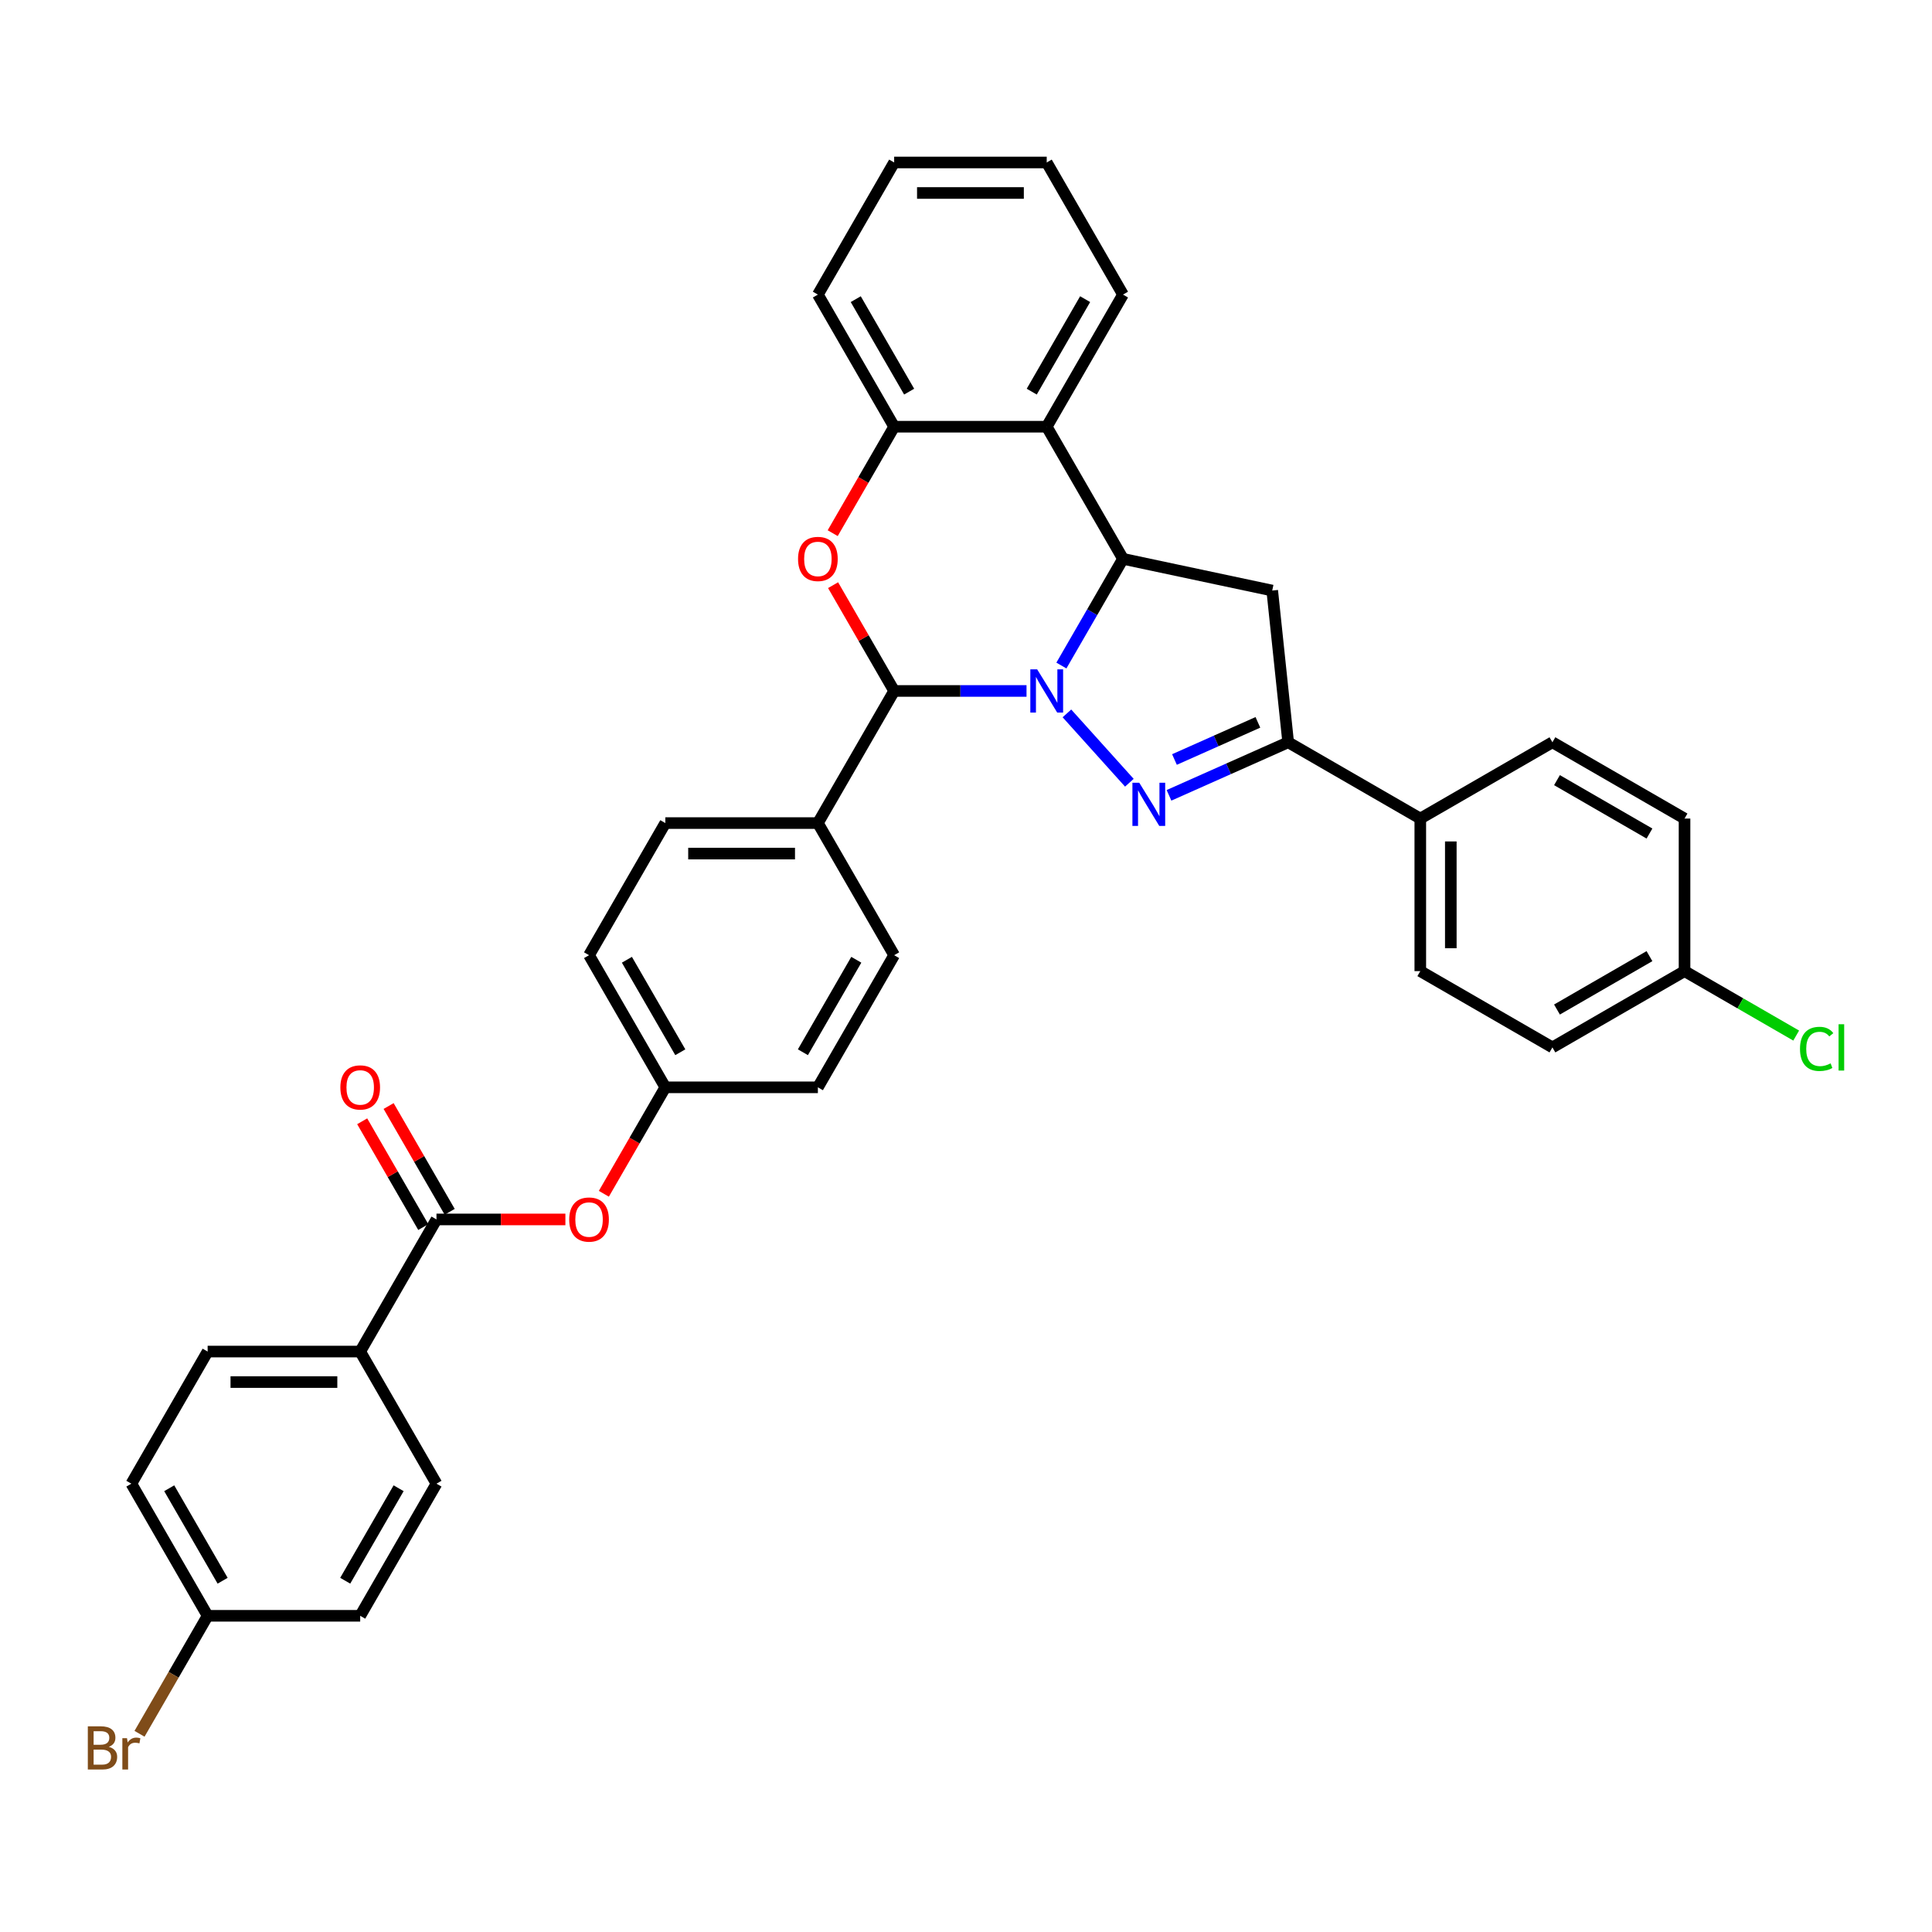<?xml version='1.0' encoding='iso-8859-1'?>
<svg version='1.1' baseProfile='full'
              xmlns='http://www.w3.org/2000/svg'
                      xmlns:rdkit='http://www.rdkit.org/xml'
                      xmlns:xlink='http://www.w3.org/1999/xlink'
                  xml:space='preserve'
width='1000px' height='1000px' viewBox='0 0 1000 1000'>
<!-- END OF HEADER -->
<rect style='opacity:1.0;fill:#FFFFFF;stroke:none' width='1000' height='1000' x='0' y='0'> </rect>
<path class='bond-0' d='M 552.236,369.249 L 584.555,405.143' style='fill:none;fill-rule:evenodd;stroke:#0000FF;stroke-width:6px;stroke-linecap:butt;stroke-linejoin:miter;stroke-opacity:1' />
<path class='bond-1' d='M 549.377,344.482 L 565.32,316.867' style='fill:none;fill-rule:evenodd;stroke:#0000FF;stroke-width:6px;stroke-linecap:butt;stroke-linejoin:miter;stroke-opacity:1' />
<path class='bond-1' d='M 565.32,316.867 L 581.264,289.252' style='fill:none;fill-rule:evenodd;stroke:#000000;stroke-width:6px;stroke-linecap:butt;stroke-linejoin:miter;stroke-opacity:1' />
<path class='bond-2' d='M 531.326,357.638 L 497.071,357.638' style='fill:none;fill-rule:evenodd;stroke:#0000FF;stroke-width:6px;stroke-linecap:butt;stroke-linejoin:miter;stroke-opacity:1' />
<path class='bond-2' d='M 497.071,357.638 L 462.816,357.638' style='fill:none;fill-rule:evenodd;stroke:#000000;stroke-width:6px;stroke-linecap:butt;stroke-linejoin:miter;stroke-opacity:1' />
<path class='bond-4' d='M 605.074,411.665 L 635.916,397.934' style='fill:none;fill-rule:evenodd;stroke:#0000FF;stroke-width:6px;stroke-linecap:butt;stroke-linejoin:miter;stroke-opacity:1' />
<path class='bond-4' d='M 635.916,397.934 L 666.757,384.202' style='fill:none;fill-rule:evenodd;stroke:#000000;stroke-width:6px;stroke-linecap:butt;stroke-linejoin:miter;stroke-opacity:1' />
<path class='bond-4' d='M 607.903,393.118 L 629.492,383.506' style='fill:none;fill-rule:evenodd;stroke:#0000FF;stroke-width:6px;stroke-linecap:butt;stroke-linejoin:miter;stroke-opacity:1' />
<path class='bond-4' d='M 629.492,383.506 L 651.081,373.894' style='fill:none;fill-rule:evenodd;stroke:#000000;stroke-width:6px;stroke-linecap:butt;stroke-linejoin:miter;stroke-opacity:1' />
<path class='bond-5' d='M 581.264,289.252 L 658.503,305.67' style='fill:none;fill-rule:evenodd;stroke:#000000;stroke-width:6px;stroke-linecap:butt;stroke-linejoin:miter;stroke-opacity:1' />
<path class='bond-6' d='M 581.264,289.252 L 541.781,220.866' style='fill:none;fill-rule:evenodd;stroke:#000000;stroke-width:6px;stroke-linecap:butt;stroke-linejoin:miter;stroke-opacity:1' />
<path class='bond-3' d='M 462.816,357.638 L 447.009,330.26' style='fill:none;fill-rule:evenodd;stroke:#000000;stroke-width:6px;stroke-linecap:butt;stroke-linejoin:miter;stroke-opacity:1' />
<path class='bond-3' d='M 447.009,330.26 L 431.203,302.882' style='fill:none;fill-rule:evenodd;stroke:#FF0000;stroke-width:6px;stroke-linecap:butt;stroke-linejoin:miter;stroke-opacity:1' />
<path class='bond-9' d='M 462.816,357.638 L 423.334,426.024' style='fill:none;fill-rule:evenodd;stroke:#000000;stroke-width:6px;stroke-linecap:butt;stroke-linejoin:miter;stroke-opacity:1' />
<path class='bond-7' d='M 431.002,275.97 L 446.909,248.418' style='fill:none;fill-rule:evenodd;stroke:#FF0000;stroke-width:6px;stroke-linecap:butt;stroke-linejoin:miter;stroke-opacity:1' />
<path class='bond-7' d='M 446.909,248.418 L 462.816,220.866' style='fill:none;fill-rule:evenodd;stroke:#000000;stroke-width:6px;stroke-linecap:butt;stroke-linejoin:miter;stroke-opacity:1' />
<path class='bond-11' d='M 666.757,384.202 L 735.143,423.685' style='fill:none;fill-rule:evenodd;stroke:#000000;stroke-width:6px;stroke-linecap:butt;stroke-linejoin:miter;stroke-opacity:1' />
<path class='bond-35' d='M 666.757,384.202 L 658.503,305.67' style='fill:none;fill-rule:evenodd;stroke:#000000;stroke-width:6px;stroke-linecap:butt;stroke-linejoin:miter;stroke-opacity:1' />
<path class='bond-31' d='M 541.781,220.866 L 581.264,152.481' style='fill:none;fill-rule:evenodd;stroke:#000000;stroke-width:6px;stroke-linecap:butt;stroke-linejoin:miter;stroke-opacity:1' />
<path class='bond-31' d='M 534.027,202.712 L 561.664,154.842' style='fill:none;fill-rule:evenodd;stroke:#000000;stroke-width:6px;stroke-linecap:butt;stroke-linejoin:miter;stroke-opacity:1' />
<path class='bond-36' d='M 541.781,220.866 L 462.816,220.866' style='fill:none;fill-rule:evenodd;stroke:#000000;stroke-width:6px;stroke-linecap:butt;stroke-linejoin:miter;stroke-opacity:1' />
<path class='bond-32' d='M 462.816,220.866 L 423.334,152.481' style='fill:none;fill-rule:evenodd;stroke:#000000;stroke-width:6px;stroke-linecap:butt;stroke-linejoin:miter;stroke-opacity:1' />
<path class='bond-32' d='M 470.571,202.712 L 442.933,154.842' style='fill:none;fill-rule:evenodd;stroke:#000000;stroke-width:6px;stroke-linecap:butt;stroke-linejoin:miter;stroke-opacity:1' />
<path class='bond-8' d='M 225.921,631.181 L 259.284,631.181' style='fill:none;fill-rule:evenodd;stroke:#000000;stroke-width:6px;stroke-linecap:butt;stroke-linejoin:miter;stroke-opacity:1' />
<path class='bond-8' d='M 259.284,631.181 L 292.647,631.181' style='fill:none;fill-rule:evenodd;stroke:#FF0000;stroke-width:6px;stroke-linecap:butt;stroke-linejoin:miter;stroke-opacity:1' />
<path class='bond-12' d='M 225.921,631.181 L 186.439,699.566' style='fill:none;fill-rule:evenodd;stroke:#000000;stroke-width:6px;stroke-linecap:butt;stroke-linejoin:miter;stroke-opacity:1' />
<path class='bond-13' d='M 232.76,627.232 L 216.953,599.854' style='fill:none;fill-rule:evenodd;stroke:#000000;stroke-width:6px;stroke-linecap:butt;stroke-linejoin:miter;stroke-opacity:1' />
<path class='bond-13' d='M 216.953,599.854 L 201.146,572.476' style='fill:none;fill-rule:evenodd;stroke:#FF0000;stroke-width:6px;stroke-linecap:butt;stroke-linejoin:miter;stroke-opacity:1' />
<path class='bond-13' d='M 219.083,635.129 L 203.276,607.751' style='fill:none;fill-rule:evenodd;stroke:#000000;stroke-width:6px;stroke-linecap:butt;stroke-linejoin:miter;stroke-opacity:1' />
<path class='bond-13' d='M 203.276,607.751 L 187.469,580.373' style='fill:none;fill-rule:evenodd;stroke:#FF0000;stroke-width:6px;stroke-linecap:butt;stroke-linejoin:miter;stroke-opacity:1' />
<path class='bond-14' d='M 423.334,426.024 L 344.369,426.024' style='fill:none;fill-rule:evenodd;stroke:#000000;stroke-width:6px;stroke-linecap:butt;stroke-linejoin:miter;stroke-opacity:1' />
<path class='bond-14' d='M 411.489,441.817 L 356.213,441.817' style='fill:none;fill-rule:evenodd;stroke:#000000;stroke-width:6px;stroke-linecap:butt;stroke-linejoin:miter;stroke-opacity:1' />
<path class='bond-15' d='M 423.334,426.024 L 462.816,494.409' style='fill:none;fill-rule:evenodd;stroke:#000000;stroke-width:6px;stroke-linecap:butt;stroke-linejoin:miter;stroke-opacity:1' />
<path class='bond-10' d='M 312.555,617.899 L 328.462,590.347' style='fill:none;fill-rule:evenodd;stroke:#FF0000;stroke-width:6px;stroke-linecap:butt;stroke-linejoin:miter;stroke-opacity:1' />
<path class='bond-10' d='M 328.462,590.347 L 344.369,562.795' style='fill:none;fill-rule:evenodd;stroke:#000000;stroke-width:6px;stroke-linecap:butt;stroke-linejoin:miter;stroke-opacity:1' />
<path class='bond-16' d='M 735.143,423.685 L 735.143,502.65' style='fill:none;fill-rule:evenodd;stroke:#000000;stroke-width:6px;stroke-linecap:butt;stroke-linejoin:miter;stroke-opacity:1' />
<path class='bond-16' d='M 750.936,435.53 L 750.936,490.805' style='fill:none;fill-rule:evenodd;stroke:#000000;stroke-width:6px;stroke-linecap:butt;stroke-linejoin:miter;stroke-opacity:1' />
<path class='bond-17' d='M 735.143,423.685 L 803.529,384.202' style='fill:none;fill-rule:evenodd;stroke:#000000;stroke-width:6px;stroke-linecap:butt;stroke-linejoin:miter;stroke-opacity:1' />
<path class='bond-18' d='M 186.439,699.566 L 107.474,699.566' style='fill:none;fill-rule:evenodd;stroke:#000000;stroke-width:6px;stroke-linecap:butt;stroke-linejoin:miter;stroke-opacity:1' />
<path class='bond-18' d='M 174.594,715.359 L 119.318,715.359' style='fill:none;fill-rule:evenodd;stroke:#000000;stroke-width:6px;stroke-linecap:butt;stroke-linejoin:miter;stroke-opacity:1' />
<path class='bond-19' d='M 186.439,699.566 L 225.921,767.952' style='fill:none;fill-rule:evenodd;stroke:#000000;stroke-width:6px;stroke-linecap:butt;stroke-linejoin:miter;stroke-opacity:1' />
<path class='bond-23' d='M 344.369,426.024 L 304.886,494.409' style='fill:none;fill-rule:evenodd;stroke:#000000;stroke-width:6px;stroke-linecap:butt;stroke-linejoin:miter;stroke-opacity:1' />
<path class='bond-24' d='M 462.816,494.409 L 423.334,562.795' style='fill:none;fill-rule:evenodd;stroke:#000000;stroke-width:6px;stroke-linecap:butt;stroke-linejoin:miter;stroke-opacity:1' />
<path class='bond-24' d='M 443.217,496.771 L 415.579,544.641' style='fill:none;fill-rule:evenodd;stroke:#000000;stroke-width:6px;stroke-linecap:butt;stroke-linejoin:miter;stroke-opacity:1' />
<path class='bond-28' d='M 735.143,502.65 L 803.529,542.132' style='fill:none;fill-rule:evenodd;stroke:#000000;stroke-width:6px;stroke-linecap:butt;stroke-linejoin:miter;stroke-opacity:1' />
<path class='bond-25' d='M 803.529,384.202 L 871.914,423.685' style='fill:none;fill-rule:evenodd;stroke:#000000;stroke-width:6px;stroke-linecap:butt;stroke-linejoin:miter;stroke-opacity:1' />
<path class='bond-25' d='M 805.89,403.802 L 853.76,431.44' style='fill:none;fill-rule:evenodd;stroke:#000000;stroke-width:6px;stroke-linecap:butt;stroke-linejoin:miter;stroke-opacity:1' />
<path class='bond-27' d='M 107.474,699.566 L 67.991,767.952' style='fill:none;fill-rule:evenodd;stroke:#000000;stroke-width:6px;stroke-linecap:butt;stroke-linejoin:miter;stroke-opacity:1' />
<path class='bond-26' d='M 225.921,767.952 L 186.439,836.338' style='fill:none;fill-rule:evenodd;stroke:#000000;stroke-width:6px;stroke-linecap:butt;stroke-linejoin:miter;stroke-opacity:1' />
<path class='bond-26' d='M 206.322,770.313 L 178.684,818.183' style='fill:none;fill-rule:evenodd;stroke:#000000;stroke-width:6px;stroke-linecap:butt;stroke-linejoin:miter;stroke-opacity:1' />
<path class='bond-20' d='M 344.369,562.795 L 423.334,562.795' style='fill:none;fill-rule:evenodd;stroke:#000000;stroke-width:6px;stroke-linecap:butt;stroke-linejoin:miter;stroke-opacity:1' />
<path class='bond-37' d='M 344.369,562.795 L 304.886,494.409' style='fill:none;fill-rule:evenodd;stroke:#000000;stroke-width:6px;stroke-linecap:butt;stroke-linejoin:miter;stroke-opacity:1' />
<path class='bond-37' d='M 352.123,544.641 L 324.486,496.771' style='fill:none;fill-rule:evenodd;stroke:#000000;stroke-width:6px;stroke-linecap:butt;stroke-linejoin:miter;stroke-opacity:1' />
<path class='bond-21' d='M 871.914,502.65 L 871.914,423.685' style='fill:none;fill-rule:evenodd;stroke:#000000;stroke-width:6px;stroke-linecap:butt;stroke-linejoin:miter;stroke-opacity:1' />
<path class='bond-29' d='M 871.914,502.65 L 900.809,519.332' style='fill:none;fill-rule:evenodd;stroke:#000000;stroke-width:6px;stroke-linecap:butt;stroke-linejoin:miter;stroke-opacity:1' />
<path class='bond-29' d='M 900.809,519.332 L 929.703,536.014' style='fill:none;fill-rule:evenodd;stroke:#00CC00;stroke-width:6px;stroke-linecap:butt;stroke-linejoin:miter;stroke-opacity:1' />
<path class='bond-39' d='M 871.914,502.65 L 803.529,542.132' style='fill:none;fill-rule:evenodd;stroke:#000000;stroke-width:6px;stroke-linecap:butt;stroke-linejoin:miter;stroke-opacity:1' />
<path class='bond-39' d='M 853.76,494.895 L 805.89,522.533' style='fill:none;fill-rule:evenodd;stroke:#000000;stroke-width:6px;stroke-linecap:butt;stroke-linejoin:miter;stroke-opacity:1' />
<path class='bond-22' d='M 107.474,836.338 L 186.439,836.338' style='fill:none;fill-rule:evenodd;stroke:#000000;stroke-width:6px;stroke-linecap:butt;stroke-linejoin:miter;stroke-opacity:1' />
<path class='bond-30' d='M 107.474,836.338 L 89.843,866.875' style='fill:none;fill-rule:evenodd;stroke:#000000;stroke-width:6px;stroke-linecap:butt;stroke-linejoin:miter;stroke-opacity:1' />
<path class='bond-30' d='M 89.843,866.875 L 72.213,897.411' style='fill:none;fill-rule:evenodd;stroke:#7F4C19;stroke-width:6px;stroke-linecap:butt;stroke-linejoin:miter;stroke-opacity:1' />
<path class='bond-40' d='M 107.474,836.338 L 67.991,767.952' style='fill:none;fill-rule:evenodd;stroke:#000000;stroke-width:6px;stroke-linecap:butt;stroke-linejoin:miter;stroke-opacity:1' />
<path class='bond-40' d='M 115.228,818.183 L 87.591,770.313' style='fill:none;fill-rule:evenodd;stroke:#000000;stroke-width:6px;stroke-linecap:butt;stroke-linejoin:miter;stroke-opacity:1' />
<path class='bond-33' d='M 581.264,152.481 L 541.781,84.095' style='fill:none;fill-rule:evenodd;stroke:#000000;stroke-width:6px;stroke-linecap:butt;stroke-linejoin:miter;stroke-opacity:1' />
<path class='bond-34' d='M 423.334,152.481 L 462.816,84.095' style='fill:none;fill-rule:evenodd;stroke:#000000;stroke-width:6px;stroke-linecap:butt;stroke-linejoin:miter;stroke-opacity:1' />
<path class='bond-38' d='M 541.781,84.095 L 462.816,84.095' style='fill:none;fill-rule:evenodd;stroke:#000000;stroke-width:6px;stroke-linecap:butt;stroke-linejoin:miter;stroke-opacity:1' />
<path class='bond-38' d='M 529.937,99.888 L 474.661,99.888' style='fill:none;fill-rule:evenodd;stroke:#000000;stroke-width:6px;stroke-linecap:butt;stroke-linejoin:miter;stroke-opacity:1' />
<path  class='atom-0' d='M 536.838 346.456
L 544.166 358.301
Q 544.892 359.47, 546.061 361.586
Q 547.23 363.702, 547.293 363.829
L 547.293 346.456
L 550.262 346.456
L 550.262 368.819
L 547.198 368.819
L 539.333 355.869
Q 538.417 354.353, 537.438 352.616
Q 536.491 350.878, 536.206 350.341
L 536.206 368.819
L 533.3 368.819
L 533.3 346.456
L 536.838 346.456
' fill='#0000FF'/>
<path  class='atom-1' d='M 589.676 405.139
L 597.004 416.984
Q 597.73 418.152, 598.899 420.269
Q 600.068 422.385, 600.131 422.511
L 600.131 405.139
L 603.1 405.139
L 603.1 427.502
L 600.036 427.502
L 592.171 414.551
Q 591.255 413.035, 590.276 411.298
Q 589.329 409.561, 589.044 409.024
L 589.044 427.502
L 586.138 427.502
L 586.138 405.139
L 589.676 405.139
' fill='#0000FF'/>
<path  class='atom-4' d='M 413.068 289.315
Q 413.068 283.946, 415.722 280.945
Q 418.375 277.944, 423.334 277.944
Q 428.293 277.944, 430.946 280.945
Q 433.599 283.946, 433.599 289.315
Q 433.599 294.748, 430.914 297.844
Q 428.23 300.907, 423.334 300.907
Q 418.406 300.907, 415.722 297.844
Q 413.068 294.78, 413.068 289.315
M 423.334 298.38
Q 426.745 298.38, 428.577 296.106
Q 430.441 293.801, 430.441 289.315
Q 430.441 284.925, 428.577 282.714
Q 426.745 280.471, 423.334 280.471
Q 419.922 280.471, 418.059 282.682
Q 416.227 284.893, 416.227 289.315
Q 416.227 293.832, 418.059 296.106
Q 419.922 298.38, 423.334 298.38
' fill='#FF0000'/>
<path  class='atom-11' d='M 294.621 631.244
Q 294.621 625.874, 297.274 622.874
Q 299.927 619.873, 304.886 619.873
Q 309.845 619.873, 312.498 622.874
Q 315.152 625.874, 315.152 631.244
Q 315.152 636.677, 312.467 639.772
Q 309.782 642.836, 304.886 642.836
Q 299.959 642.836, 297.274 639.772
Q 294.621 636.708, 294.621 631.244
M 304.886 640.309
Q 308.298 640.309, 310.129 638.035
Q 311.993 635.729, 311.993 631.244
Q 311.993 626.853, 310.129 624.642
Q 308.298 622.4, 304.886 622.4
Q 301.475 622.4, 299.611 624.611
Q 297.779 626.822, 297.779 631.244
Q 297.779 635.761, 299.611 638.035
Q 301.475 640.309, 304.886 640.309
' fill='#FF0000'/>
<path  class='atom-14' d='M 176.173 562.858
Q 176.173 557.489, 178.826 554.488
Q 181.48 551.487, 186.439 551.487
Q 191.398 551.487, 194.051 554.488
Q 196.704 557.489, 196.704 562.858
Q 196.704 568.291, 194.019 571.386
Q 191.335 574.45, 186.439 574.45
Q 181.511 574.45, 178.826 571.386
Q 176.173 568.323, 176.173 562.858
M 186.439 571.923
Q 189.85 571.923, 191.682 569.649
Q 193.546 567.343, 193.546 562.858
Q 193.546 558.468, 191.682 556.257
Q 189.85 554.014, 186.439 554.014
Q 183.027 554.014, 181.164 556.225
Q 179.332 558.436, 179.332 562.858
Q 179.332 567.375, 181.164 569.649
Q 183.027 571.923, 186.439 571.923
' fill='#FF0000'/>
<path  class='atom-30' d='M 931.677 542.906
Q 931.677 537.347, 934.267 534.441
Q 936.889 531.504, 941.848 531.504
Q 946.459 531.504, 948.923 534.757
L 946.838 536.463
Q 945.038 534.094, 941.848 534.094
Q 938.468 534.094, 936.668 536.368
Q 934.899 538.611, 934.899 542.906
Q 934.899 547.328, 936.731 549.602
Q 938.595 551.877, 942.195 551.877
Q 944.659 551.877, 947.533 550.392
L 948.418 552.761
Q 947.249 553.519, 945.48 553.961
Q 943.711 554.404, 941.753 554.404
Q 936.889 554.404, 934.267 551.434
Q 931.677 548.465, 931.677 542.906
' fill='#00CC00'/>
<path  class='atom-30' d='M 951.64 530.145
L 954.545 530.145
L 954.545 554.119
L 951.64 554.119
L 951.64 530.145
' fill='#00CC00'/>
<path  class='atom-31' d='M 56.32 904.155
Q 58.468 904.755, 59.542 906.082
Q 60.647 907.377, 60.647 909.304
Q 60.647 912.399, 58.657 914.168
Q 56.699 915.905, 52.972 915.905
L 45.455 915.905
L 45.455 893.542
L 52.056 893.542
Q 55.878 893.542, 57.805 895.09
Q 59.731 896.638, 59.731 899.48
Q 59.731 902.86, 56.32 904.155
M 48.455 896.069
L 48.455 903.081
L 52.056 903.081
Q 54.267 903.081, 55.404 902.197
Q 56.573 901.281, 56.573 899.48
Q 56.573 896.069, 52.056 896.069
L 48.455 896.069
M 52.972 913.378
Q 55.151 913.378, 56.32 912.336
Q 57.489 911.293, 57.489 909.304
Q 57.489 907.472, 56.194 906.556
Q 54.93 905.608, 52.498 905.608
L 48.455 905.608
L 48.455 913.378
L 52.972 913.378
' fill='#7F4C19'/>
<path  class='atom-31' d='M 65.733 899.67
L 66.08 901.912
Q 67.786 899.386, 70.565 899.386
Q 71.45 899.386, 72.65 899.701
L 72.176 902.355
Q 70.818 902.039, 70.06 902.039
Q 68.733 902.039, 67.849 902.576
Q 66.996 903.081, 66.301 904.313
L 66.301 915.905
L 63.332 915.905
L 63.332 899.67
L 65.733 899.67
' fill='#7F4C19'/>
</svg>
